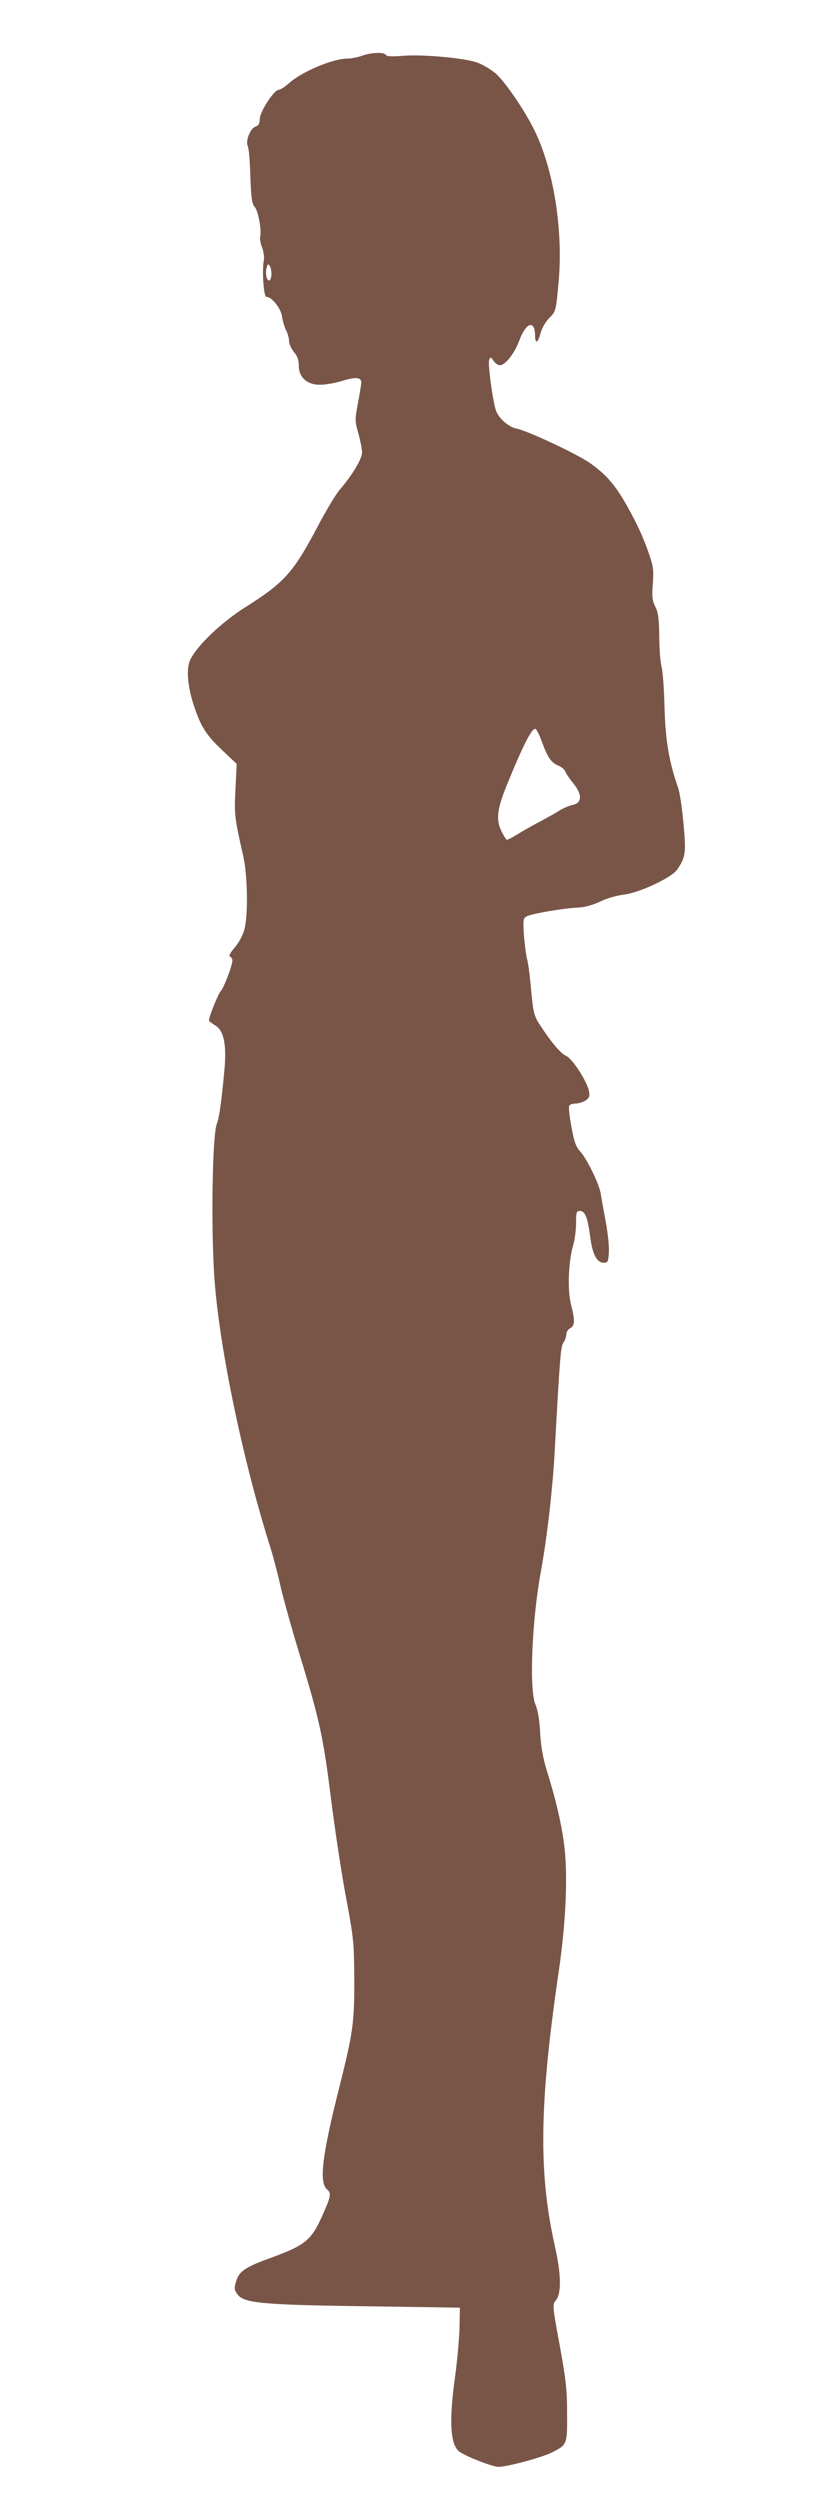 <?xml version="1.0" standalone="no"?>
<!DOCTYPE svg PUBLIC "-//W3C//DTD SVG 20010904//EN"
 "http://www.w3.org/TR/2001/REC-SVG-20010904/DTD/svg10.dtd">
<svg version="1.0" xmlns="http://www.w3.org/2000/svg"
 width="424pt" height="1280pt" viewBox="0 0 424 1280"
 preserveAspectRatio="xMidYMid meet">
<g transform="translate(0,1280) scale(0.1,-0.1)"
fill="#795548" stroke="none">
<path d="M1855 12515 c-22 -8 -56 -15 -76 -15 -75 0 -233 -67 -298 -125 -21
-19 -46 -35 -54 -35 -24 0 -97 -113 -97 -150 0 -23 -6 -33 -23 -39 -27 -10
-51 -75 -38 -100 5 -9 11 -78 13 -153 4 -113 8 -141 22 -157 18 -20 37 -121
28 -153 -2 -10 2 -35 10 -55 8 -21 12 -51 9 -67 -10 -49 -1 -186 13 -186 27 0
73 -56 80 -99 3 -24 13 -56 21 -72 8 -15 15 -40 15 -55 0 -14 11 -39 25 -56
18 -21 25 -41 25 -70 0 -60 42 -98 108 -98 28 0 79 9 115 20 68 21 97 19 97
-9 0 -9 -8 -56 -17 -105 -16 -85 -16 -91 2 -155 10 -36 19 -80 19 -97 0 -34
-51 -118 -114 -191 -20 -23 -71 -108 -114 -190 -125 -236 -169 -285 -370 -412
-123 -78 -248 -197 -282 -270 -22 -45 -13 -140 21 -240 35 -104 63 -147 145
-224 l72 -68 -6 -127 c-7 -130 -6 -144 40 -347 22 -98 25 -297 6 -372 -8 -31
-28 -68 -50 -94 -23 -27 -32 -44 -24 -47 6 -2 12 -11 12 -19 0 -27 -42 -137
-60 -158 -14 -16 -60 -131 -60 -150 0 -3 14 -14 32 -25 45 -27 59 -99 47 -230
-16 -172 -27 -245 -39 -275 -22 -57 -30 -507 -13 -775 22 -347 142 -929 282
-1375 16 -49 41 -144 56 -210 15 -66 58 -221 96 -345 106 -347 125 -435 164
-750 20 -157 54 -384 77 -505 39 -209 41 -230 42 -415 1 -228 -6 -276 -79
-567 -86 -341 -102 -478 -60 -513 22 -18 19 -36 -19 -121 -60 -139 -89 -163
-272 -230 -128 -46 -160 -68 -175 -120 -11 -35 -10 -43 8 -67 33 -44 129 -53
668 -60 l470 -7 -2 -106 c-2 -59 -12 -171 -23 -250 -32 -229 -24 -351 25 -383
41 -27 168 -76 197 -76 46 0 225 48 277 75 75 38 76 40 75 199 0 119 -6 174
-38 349 -36 193 -37 209 -22 226 32 35 31 132 -3 283 -84 376 -79 727 20 1403
36 245 47 479 30 633 -12 108 -42 241 -91 397 -19 63 -30 121 -34 193 -3 66
-12 117 -24 145 -33 75 -18 435 28 682 31 170 59 412 70 605 28 507 31 545 46
567 8 12 14 31 14 42 0 11 9 25 20 31 24 13 25 38 4 122 -19 73 -13 220 11
302 8 27 15 78 15 113 0 57 2 63 20 63 26 0 39 -33 52 -130 11 -90 34 -135 69
-135 22 0 24 4 27 55 2 30 -6 102 -17 160 -11 58 -22 121 -25 140 -8 49 -71
178 -105 215 -22 24 -31 49 -45 127 -10 53 -15 102 -11 107 3 6 18 11 33 11
15 0 38 7 51 16 19 13 22 22 17 48 -11 52 -85 166 -117 180 -28 12 -80 74
-139 166 -25 40 -30 60 -40 170 -6 69 -15 141 -21 160 -5 19 -12 74 -16 121
-5 80 -4 88 14 97 25 14 188 42 261 45 37 2 77 13 115 31 32 16 88 32 124 36
80 10 243 87 271 128 43 63 46 85 32 235 -7 78 -19 160 -27 182 -47 135 -65
240 -70 410 -2 94 -9 188 -15 210 -6 22 -12 92 -12 155 -1 92 -5 123 -20 153
-16 32 -18 52 -13 117 5 67 3 89 -17 147 -34 98 -61 156 -118 258 -58 103
-108 160 -191 217 -69 47 -319 164 -373 174 -38 7 -88 50 -103 89 -16 39 -44
243 -36 262 6 17 8 16 22 -4 9 -13 23 -23 33 -23 27 0 74 59 99 126 34 93 80
108 81 27 0 -47 14 -41 28 11 7 26 26 59 45 78 33 33 34 37 46 167 27 263 -19
573 -115 779 -47 102 -155 262 -206 306 -23 20 -64 44 -92 55 -65 24 -284 44
-386 35 -53 -4 -80 -3 -84 5 -10 15 -73 13 -121 -4z m-465 -1117 c0 -15 -4
-29 -9 -33 -14 -8 -24 32 -16 63 5 20 8 23 16 11 5 -7 9 -26 9 -41z m1385
-2396 c29 -80 47 -106 84 -122 17 -6 33 -21 36 -31 4 -10 22 -37 41 -60 46
-56 45 -100 -3 -110 -17 -3 -46 -16 -65 -27 -18 -12 -60 -35 -93 -53 -33 -17
-85 -46 -116 -65 -31 -19 -59 -34 -63 -34 -3 0 -15 18 -26 40 -31 61 -26 113
24 237 85 209 130 297 148 291 6 -2 21 -32 33 -66z"/>
</g>
</svg>

